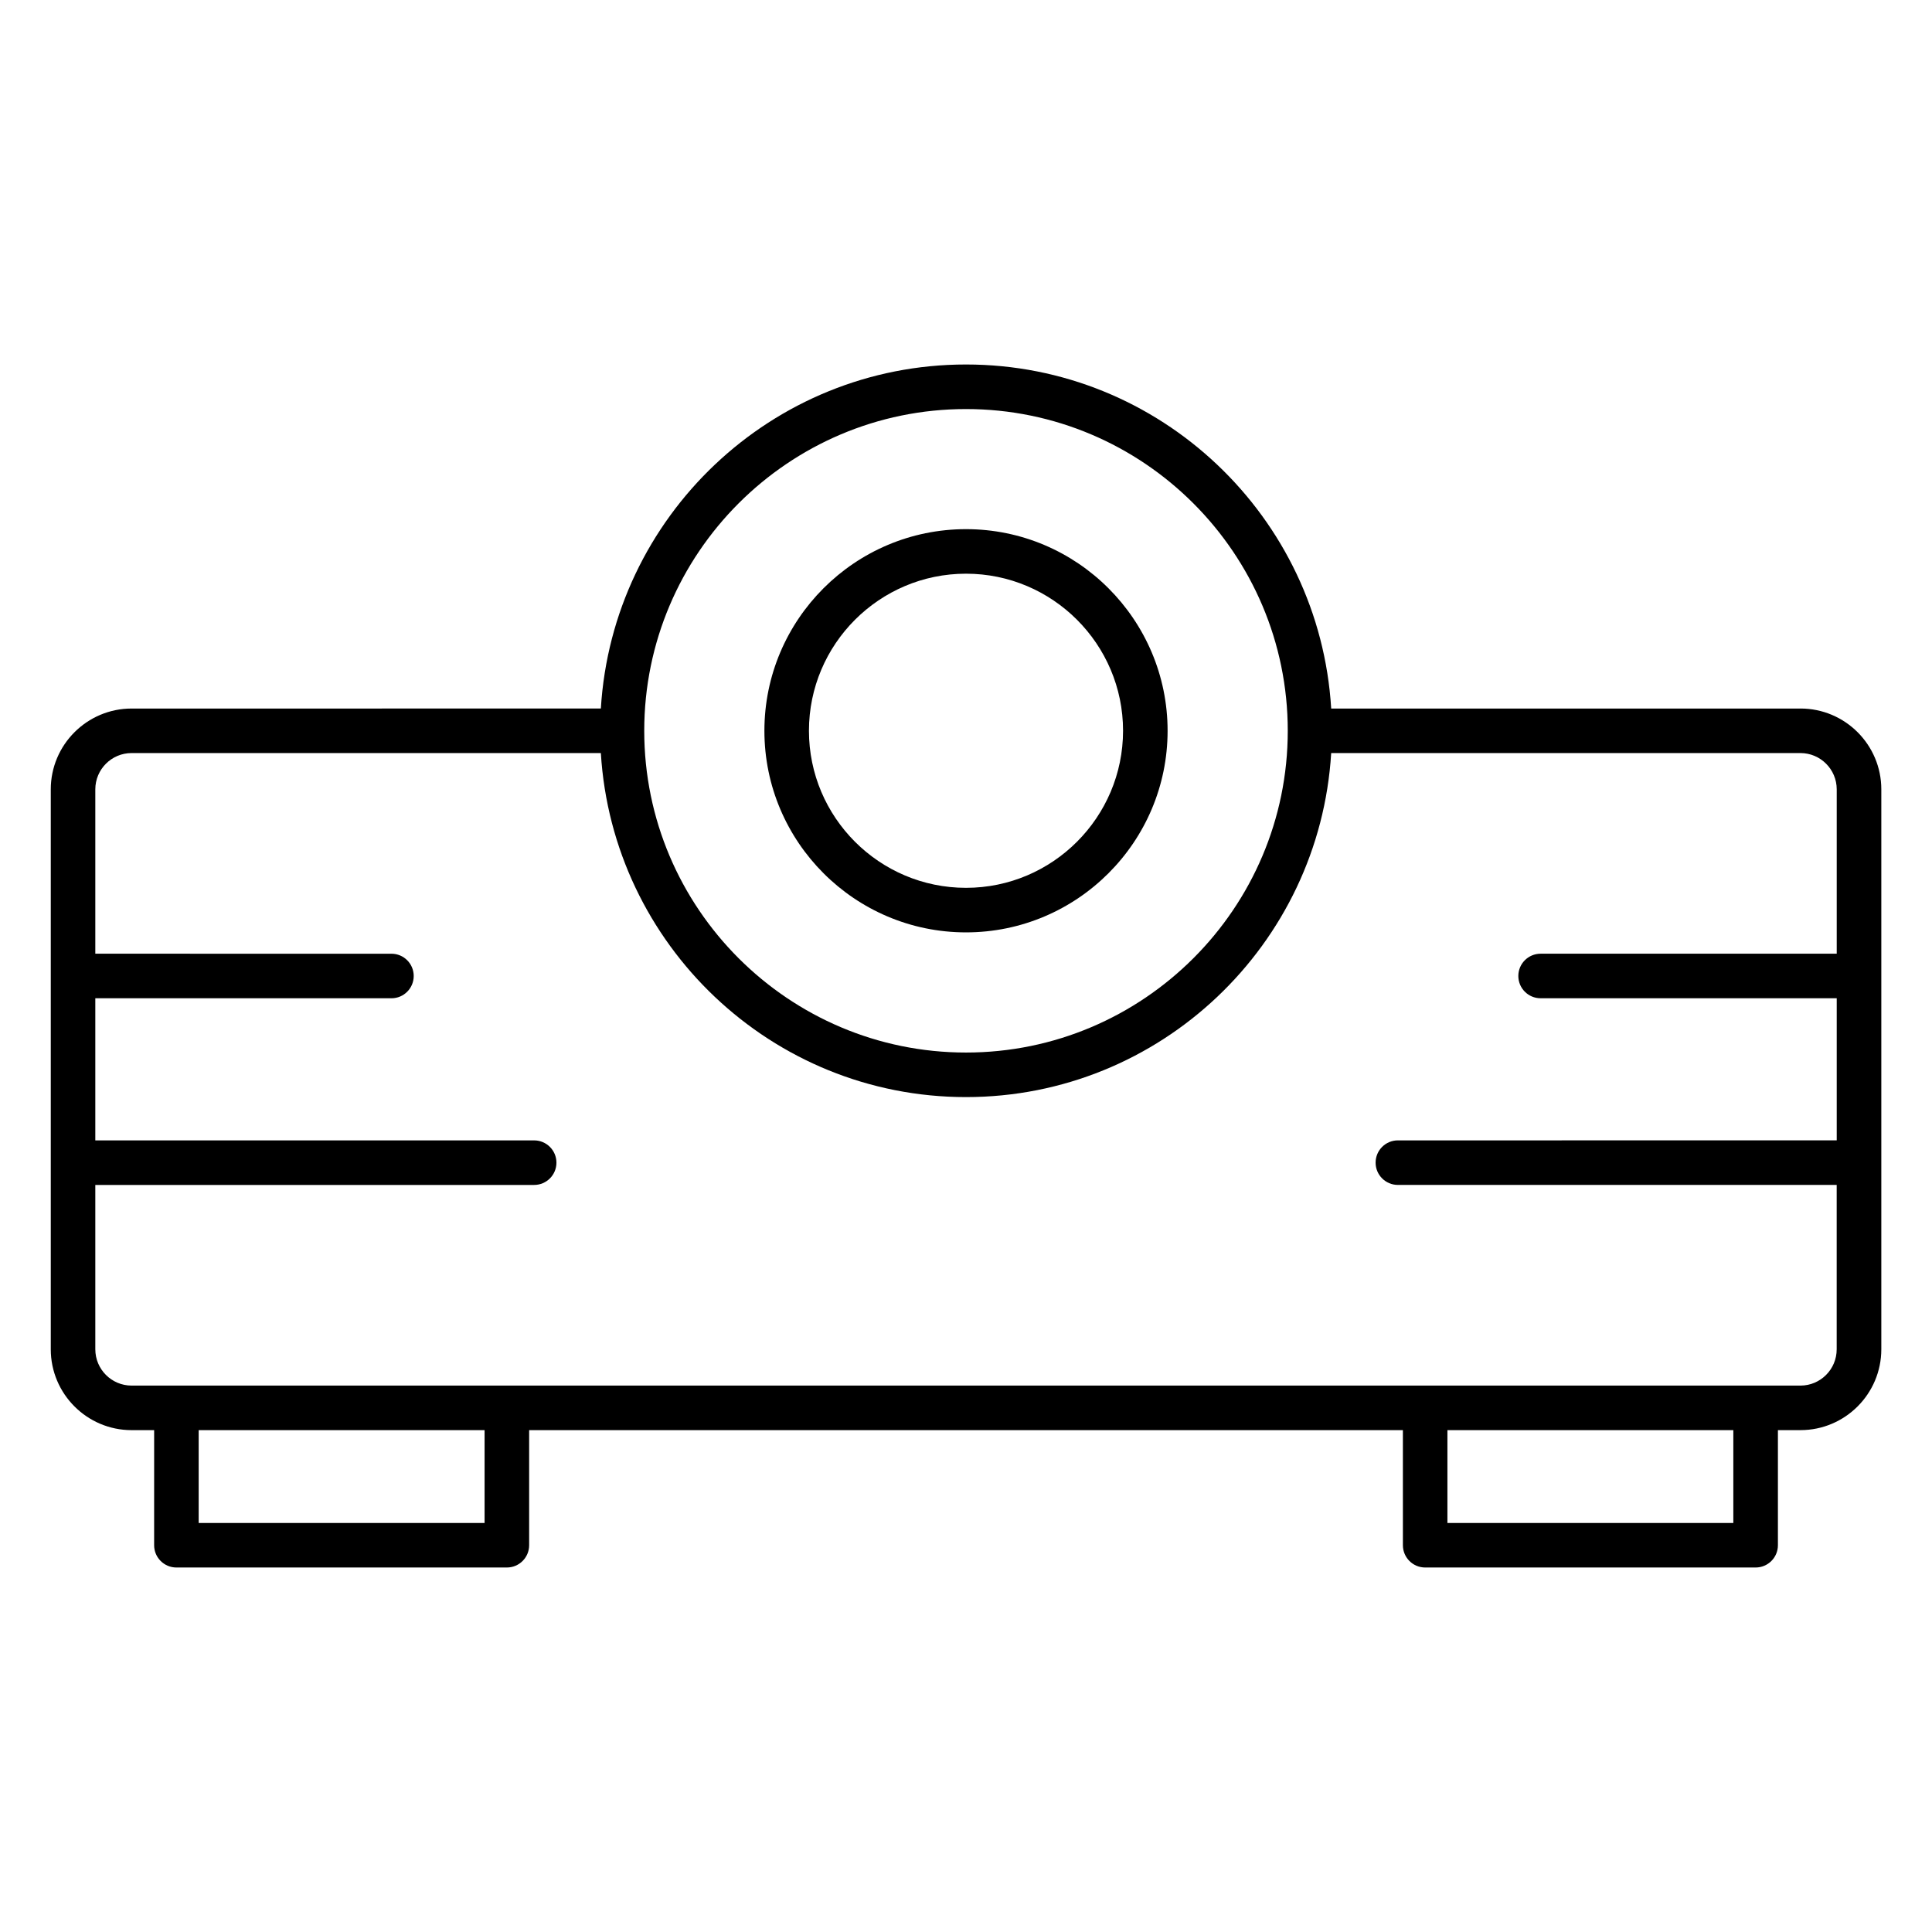 <?xml version="1.0" encoding="UTF-8"?>
<!-- Uploaded to: ICON Repo, www.iconrepo.com, Generator: ICON Repo Mixer Tools -->
<svg fill="#000000" width="800px" height="800px" version="1.1" viewBox="144 144 512 512" xmlns="http://www.w3.org/2000/svg">
 <g>
  <path d="m621.14 331.77h-124.36c-3.078-50.785-45.242-91.176-96.777-91.176-51.539 0-93.699 40.391-96.77 91.172l-124.36 0.004c-11.809 0-21.418 9.613-21.418 21.418v148.39c0 11.816 9.613 21.426 21.418 21.426h5.977l-0.004 30.5c0 3.258 2.644 5.902 5.902 5.902h87.578c3.258 0 5.902-2.644 5.902-5.902v-30.504h231.55l0.004 30.504c0 3.258 2.644 5.902 5.902 5.902h87.578c3.258 0 5.902-2.644 5.902-5.902v-30.504h5.984c11.809 0 21.418-9.613 21.418-21.426v-148.39c0-11.816-9.609-21.418-21.418-21.418zm-221.14-79.367c47.02 0 85.27 38.25 85.27 85.27s-38.25 85.262-85.27 85.262-85.27-38.25-85.27-85.27c0-47.02 38.25-85.262 85.27-85.262zm-127.58 295.2h-75.77v-24.602h75.77zm330.93 0h-75.77v-24.602h75.77zm17.793-36.406h-442.27c-5.297 0-9.613-4.312-9.613-9.621v-43.555h116.3c3.258 0 5.902-2.644 5.902-5.902 0-3.258-2.644-5.902-5.902-5.902l-116.3-0.004v-37.66h78.477c3.258 0 5.902-2.637 5.902-5.902s-2.644-5.902-5.902-5.902l-78.477-0.004v-43.562c0-5.297 4.312-9.613 9.613-9.613h124.36c3.078 50.773 45.242 91.172 96.77 91.172 51.531 0 93.699-40.391 96.777-91.172h124.36c5.297 0 9.613 4.312 9.613 9.613v43.562h-78.477c-3.258 0-5.902 2.644-5.902 5.902s2.644 5.902 5.902 5.902h78.477v37.66l-116.3 0.004c-3.258 0-5.902 2.644-5.902 5.902s2.644 5.902 5.902 5.902h116.29v43.555c0.008 5.312-4.305 9.625-9.602 9.625z"/>
  <path d="m400 391.09c29.457 0 53.426-23.969 53.426-53.426s-23.969-53.434-53.426-53.434-53.426 23.969-53.426 53.426c-0.004 29.457 23.969 53.434 53.426 53.434zm0-95.055c22.945 0 41.621 18.672 41.621 41.621-0.004 22.945-18.676 41.629-41.621 41.629-22.953 0-41.621-18.672-41.621-41.621 0-22.945 18.664-41.629 41.621-41.629z"/>
 </g>
</svg>